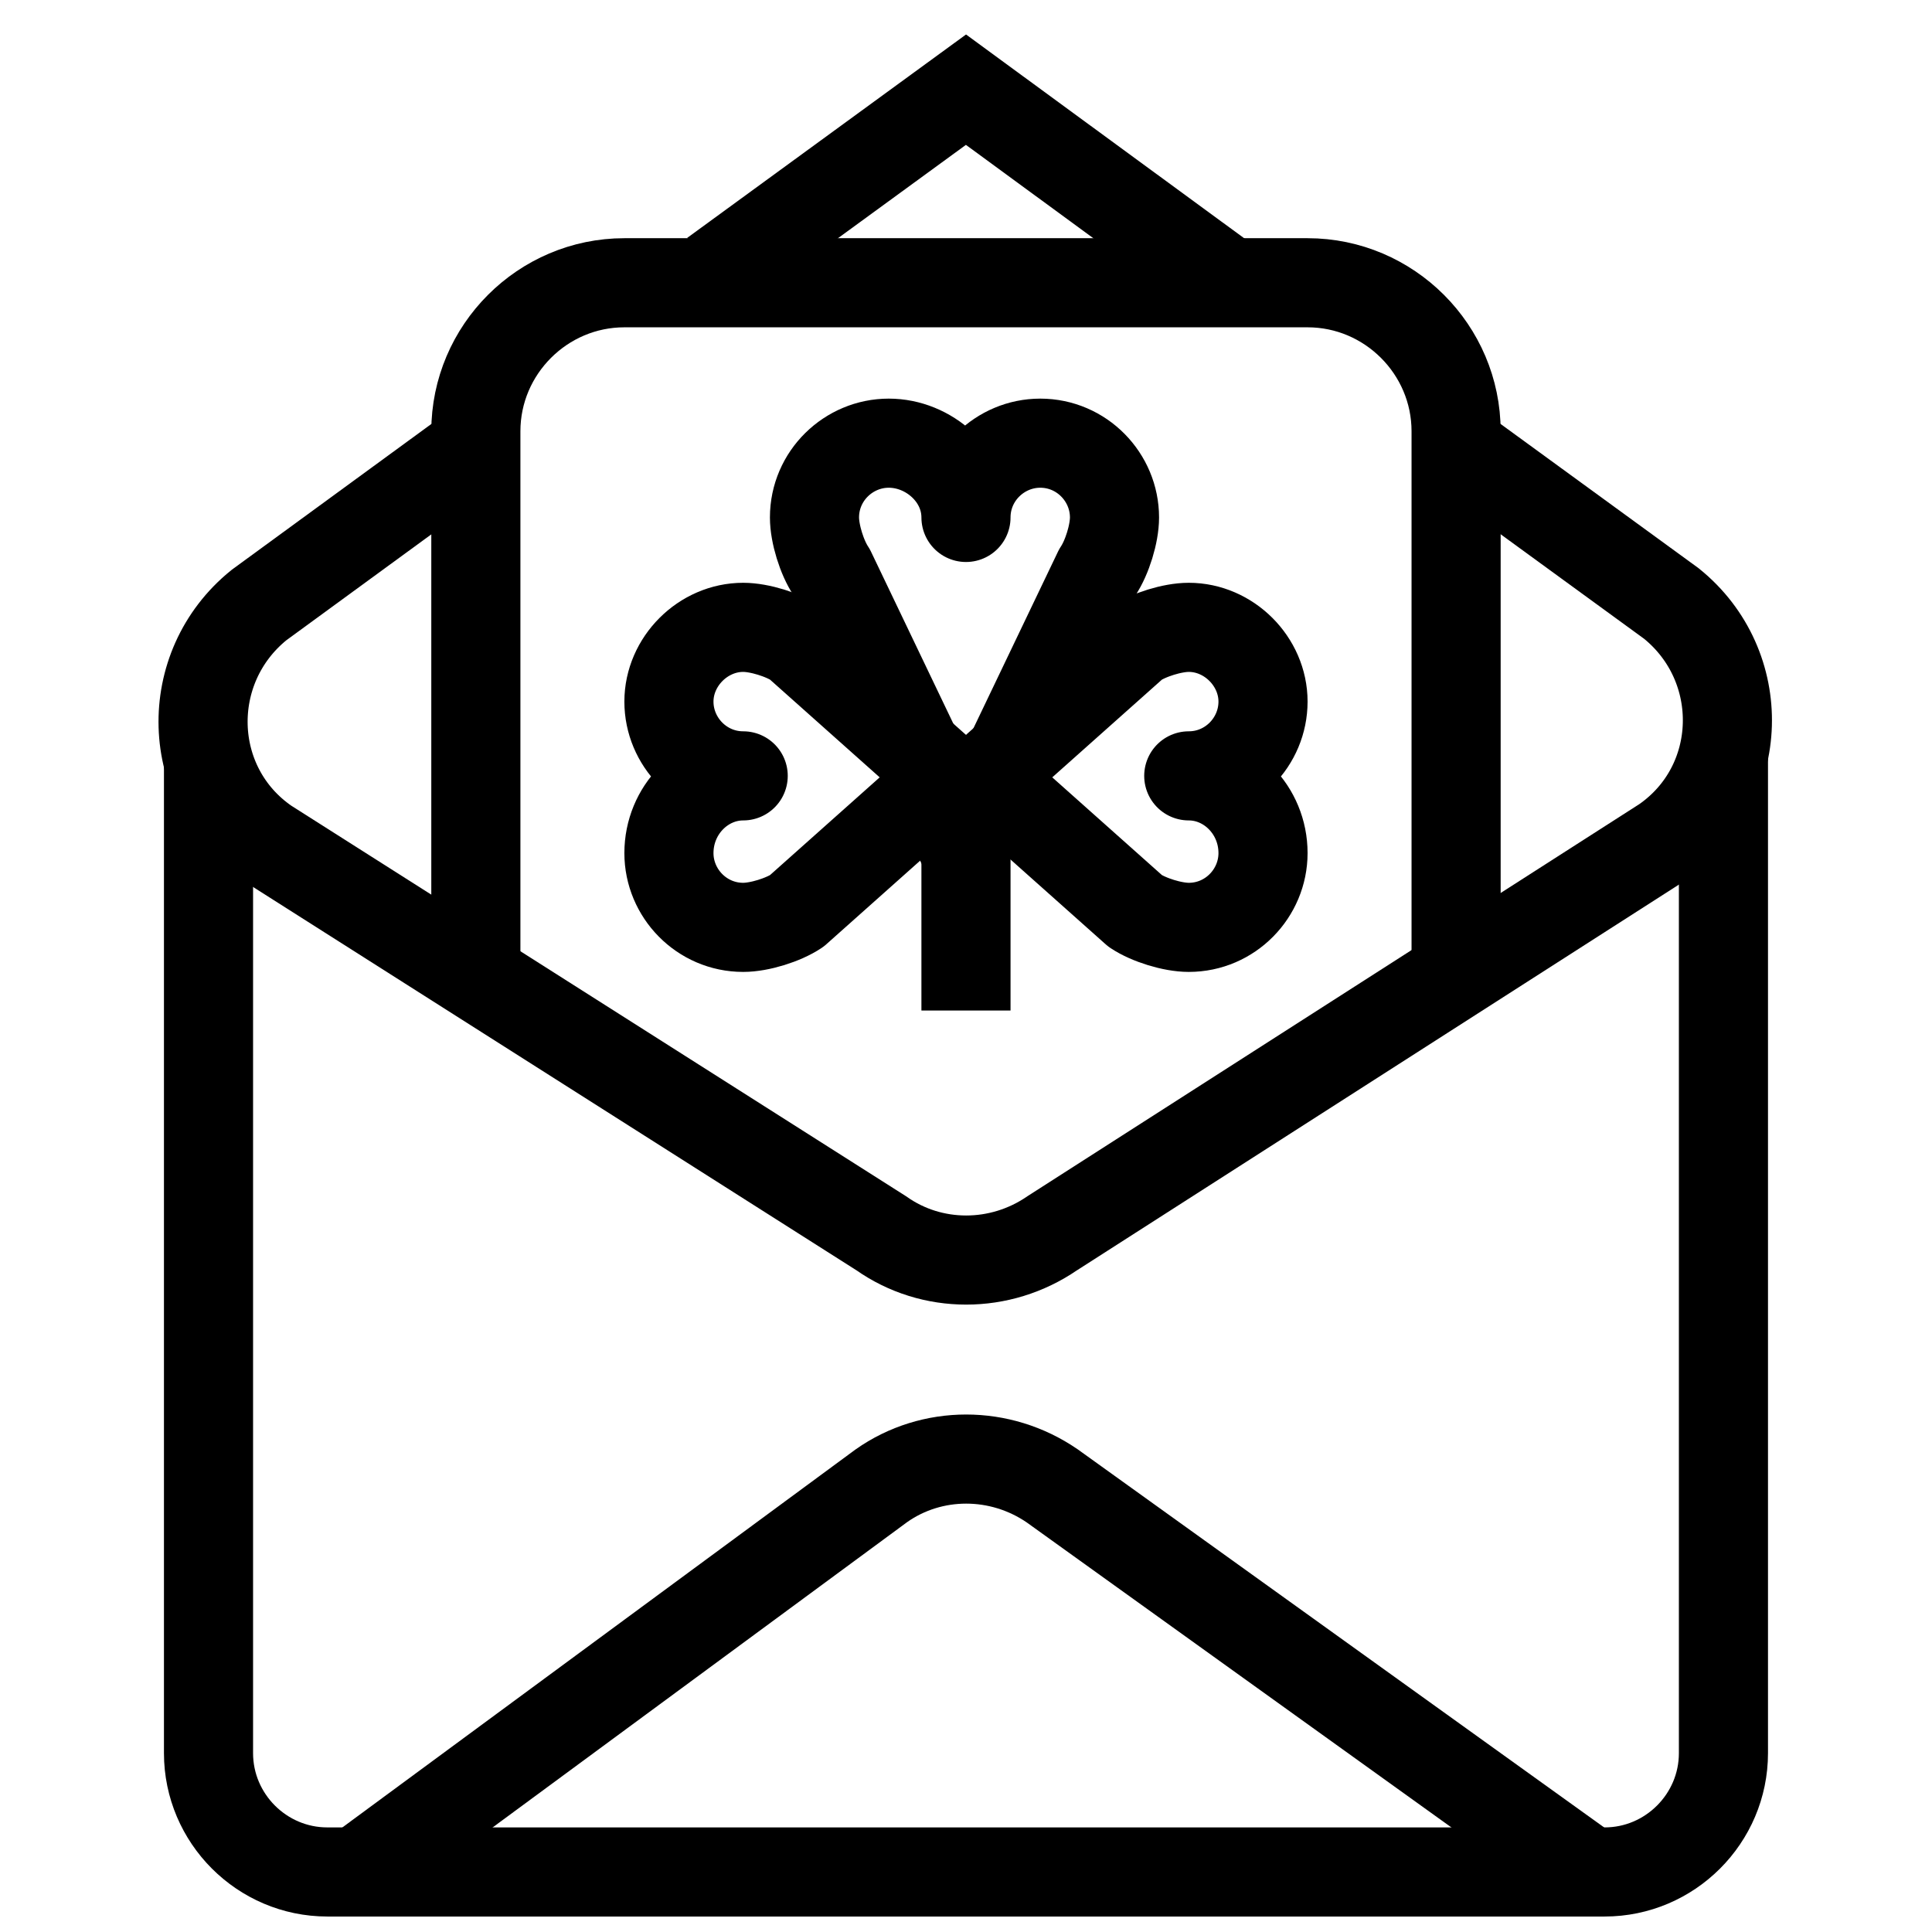 <?xml version="1.0" encoding="UTF-8"?>
<!-- Uploaded to: ICON Repo, www.svgrepo.com, Generator: ICON Repo Mixer Tools -->
<svg width="800px" height="800px" version="1.1" viewBox="144 144 512 512" xmlns="http://www.w3.org/2000/svg">
 <defs>
  <clipPath id="d">
   <path d="m148.09 148.09h503.81v403.91h-503.81z"/>
  </clipPath>
  <clipPath id="c">
   <path d="m148.09 148.09h503.81v503.81h-503.81z"/>
  </clipPath>
  <clipPath id="b">
   <path d="m148.09 196h503.81v455.9h-503.81z"/>
  </clipPath>
  <clipPath id="a">
   <path d="m148.09 148.09h503.81v503.81h-503.81z"/>
  </clipPath>
 </defs>
 <path transform="matrix(3.936 0 0 3.936 148.09 148.09)" d="m64 50v16.999" fill="none" stroke="#000000" stroke-miterlimit="10" stroke-width="6"/>
 <g clip-path="url(#d)">
  <path transform="matrix(3.936 0 0 3.936 148.09 148.09)" d="m47 17.4 17-12.401 17.2 12.6" fill="none" stroke="#000000" stroke-miterlimit="10" stroke-width="6"/>
 </g>
 <g clip-path="url(#c)">
  <path transform="matrix(3.936 0 0 3.936 148.09 148.09)" d="m31 64v-36.001c0-5.5 4.5-10 10-10h46c5.5 0 10 4.5 10 10v36" fill="none" stroke="#000000" stroke-miterlimit="10" stroke-width="6"/>
 </g>
 <g clip-path="url(#b)">
  <path transform="matrix(3.936 0 0 3.936 148.09 148.09)" d="m106 125-36.2-26c-3.5-2.4-8.1-2.4-11.5 0l-35.3 26" fill="none" stroke="#000000" stroke-miterlimit="10" stroke-width="6"/>
 </g>
 <g clip-path="url(#a)" fill="none" stroke="#000000" stroke-miterlimit="10" stroke-width="6">
  <path transform="matrix(3.936 0 0 3.936 148.09 148.09)" d="m97.5 29.4 14 10.2c5.2 4.2 5 12.2-0.5 16l-41.2 26.4c-3.5 2.4-8.1 2.4-11.5 0l-41.4-26.301c-5.5-3.8-5.7-11.8-0.5-16l14.1-10.3"/>
  <path transform="matrix(3.936 0 0 3.936 148.09 148.09)" d="m115 50v67c0 4.401-3.6 8-8 8h-86c-4.401 0-8-3.6-8-8v-67"/>
 </g>
 <path transform="matrix(3.936 0 0 3.936 148.09 148.09)" d="m79 51.2c2.8 0 5-2.3 5-5 0-2.7-2.3-5-5-5-1.1 0-2.7 0.5-3.6 1.1l-10.1 9 10.1 9c0.9 0.6 2.5 1.1 3.6 1.1 2.8 0 5-2.3 5-5 0-2.9-2.3-5.2-5-5.2zm0 0" fill="none" stroke="#000000" stroke-linecap="round" stroke-linejoin="round" stroke-miterlimit="10" stroke-width="6"/>
 <path transform="matrix(3.936 0 0 3.936 148.09 148.09)" d="m49 51.2c-2.8 0-5-2.3-5-5 0-2.7 2.3-5 5-5 1.1 0 2.7 0.5 3.6 1.1l10.1 9-10.1 9c-0.9 0.6-2.5 1.1-3.6 1.1-2.8 0-5-2.3-5-5 0-2.9 2.3-5.2 5-5.2zm0 0" fill="none" stroke="#000000" stroke-linecap="round" stroke-linejoin="round" stroke-miterlimit="10" stroke-width="6"/>
 <path transform="matrix(3.936 0 0 3.936 148.09 148.09)" d="m64 33.8c0-2.8 2.3-5 5-5 2.8 0 5 2.3 5 5 0 1.1-0.5 2.7-1.1 3.6l-9 18.8-9-18.8c-0.6-0.9-1.1-2.5-1.1-3.6 0-2.8 2.3-5 5-5 2.7-9.92e-4 5.2 2.199 5.2 5zm0 0" fill="none" stroke="#000000" stroke-linecap="round" stroke-linejoin="round" stroke-miterlimit="10" stroke-width="6"/>
</svg>